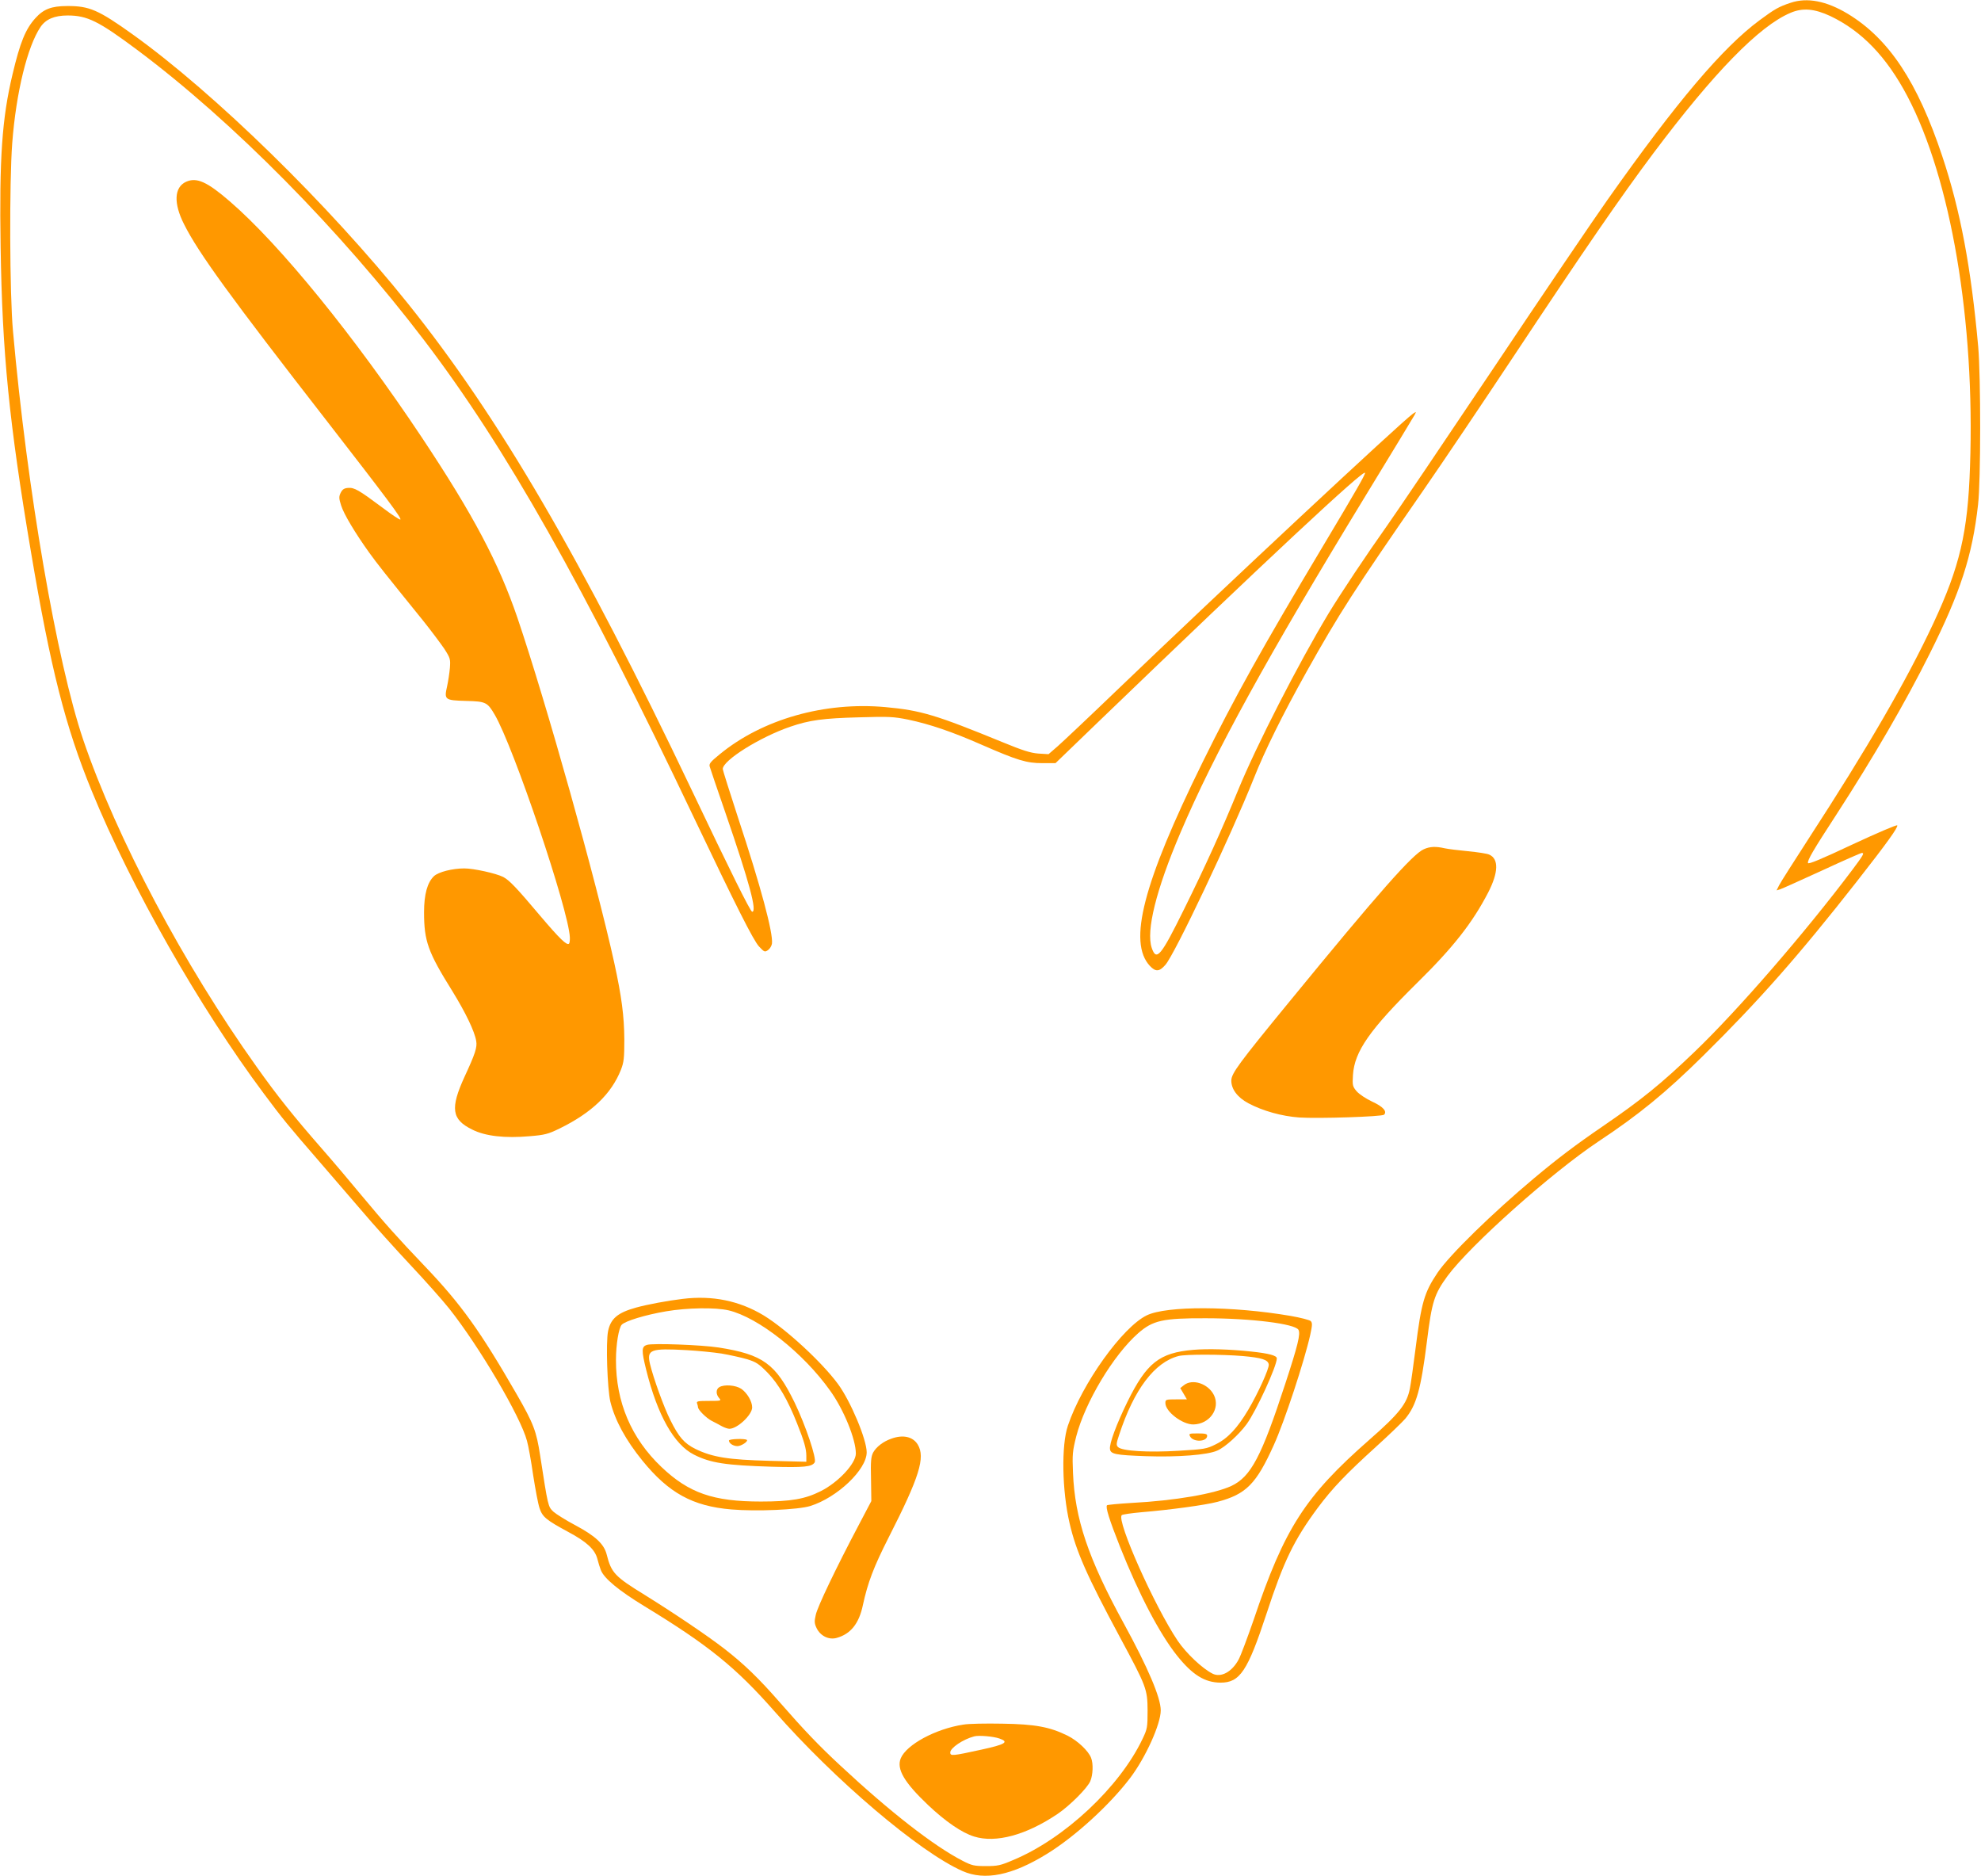 <?xml version="1.0" standalone="no"?>
<!DOCTYPE svg PUBLIC "-//W3C//DTD SVG 20010904//EN"
 "http://www.w3.org/TR/2001/REC-SVG-20010904/DTD/svg10.dtd">
<svg version="1.0" xmlns="http://www.w3.org/2000/svg"
 width="1280pt" height="1212pt" viewBox="0 0 1280 1212"
 preserveAspectRatio="xMidYMid meet">
<g transform="translate(0,1212) scale(0.1,-0.1)"
fill="#ff9800" stroke="none">
<path d="M11570 12102 c-76 -25 -104 -41 -201 -113 -238 -176 -535 -526 -981
-1158 -88 -124 -421 -615 -739 -1091 -319 -476 -627 -932 -686 -1015 -132
-186 -300 -438 -380 -570 -192 -319 -465 -851 -583 -1139 -106 -258 -208 -484
-350 -771 -149 -302 -178 -337 -208 -249 -38 110 28 376 185 744 217 510 560
1134 1198 2180 166 272 308 506 315 519 12 23 12 23 -11 8 -76 -54 -1235
-1136 -1904 -1778 -181 -174 -357 -340 -390 -369 l-60 -52 -66 4 c-51 4 -101
20 -230 73 -432 177 -528 206 -757 227 -394 36 -796 -78 -1072 -305 -60 -49
-70 -61 -64 -80 3 -12 49 -146 101 -297 156 -453 206 -640 173 -640 -11 0
-144 268 -390 785 -712 1495 -1244 2408 -1835 3145 -512 639 -1250 1360 -1778
1738 -221 158 -280 184 -423 183 -102 0 -153 -20 -206 -79 -63 -70 -98 -155
-147 -362 -68 -284 -86 -543 -77 -1115 10 -681 55 -1136 196 -1970 127 -754
223 -1131 393 -1545 253 -619 699 -1402 1112 -1955 119 -160 161 -211 351
-430 67 -77 190 -220 274 -318 83 -98 229 -260 323 -360 94 -100 206 -226 249
-280 194 -244 462 -699 503 -855 9 -31 27 -131 40 -222 14 -90 32 -186 41
-212 19 -58 43 -77 185 -154 120 -64 173 -113 189 -175 6 -24 16 -56 22 -71
20 -54 116 -133 280 -233 417 -254 592 -396 842 -680 389 -444 938 -910 1215
-1032 144 -64 321 -28 546 111 182 112 406 317 538 491 99 131 197 347 197
436 0 82 -82 275 -239 562 -230 420 -316 676 -328 973 -5 119 -3 139 21 235
57 220 240 526 401 667 94 82 159 97 435 96 294 0 580 -36 600 -75 14 -26 -4
-100 -86 -350 -153 -468 -221 -598 -347 -658 -110 -51 -362 -95 -645 -110 -84
-5 -156 -12 -159 -15 -11 -11 14 -92 83 -266 123 -309 256 -563 369 -705 100
-125 179 -174 281 -175 126 0 175 74 298 447 111 339 177 475 331 683 95 127
183 219 375 393 85 77 170 159 189 181 73 87 102 191 141 501 32 257 47 304
133 422 149 201 672 667 975 869 260 172 437 317 675 552 361 356 622 652 995
1128 195 249 266 348 261 362 -2 6 -132 -50 -289 -123 -204 -96 -286 -130
-288 -120 -4 18 32 80 185 315 236 364 446 725 601 1036 199 397 276 634 313
964 18 153 18 824 1 1020 -46 510 -115 880 -232 1230 -160 481 -345 760 -611
921 -138 83 -262 107 -369 71z m257 -86 c203 -97 363 -263 497 -517 282 -535
438 -1456 405 -2392 -14 -427 -66 -648 -237 -1014 -175 -374 -427 -808 -806
-1391 -95 -147 -181 -282 -190 -300 l-17 -34 23 7 c13 4 134 59 270 121 136
63 252 114 258 114 18 0 10 -14 -62 -110 -303 -403 -740 -908 -1019 -1175
-216 -207 -343 -310 -596 -483 -171 -117 -290 -207 -438 -331 -271 -227 -548
-497 -626 -612 -86 -128 -105 -191 -143 -494 -14 -110 -30 -224 -36 -254 -19
-99 -68 -162 -261 -331 -416 -365 -549 -571 -749 -1165 -40 -115 -83 -231 -97
-256 -43 -80 -114 -118 -168 -91 -66 33 -170 131 -225 212 -149 221 -397 777
-362 812 5 5 62 13 128 19 181 15 411 46 490 67 186 49 251 115 365 368 69
152 197 541 235 711 14 64 14 77 3 89 -8 7 -66 22 -129 33 -380 65 -801 66
-930 4 -157 -76 -419 -441 -510 -713 -43 -126 -38 -420 11 -630 42 -182 113
-342 325 -736 172 -320 178 -335 179 -474 0 -109 -2 -119 -32 -182 -147 -311
-505 -647 -839 -785 -79 -34 -98 -38 -174 -38 -77 0 -91 4 -150 34 -188 97
-469 316 -792 617 -139 129 -234 229 -387 404 -139 159 -233 250 -362 350
-106 82 -322 228 -512 346 -195 120 -217 143 -247 262 -17 68 -74 120 -201
188 -61 32 -126 73 -144 89 -34 33 -34 33 -85 363 -24 156 -42 205 -152 396
-235 408 -359 581 -593 826 -174 182 -258 276 -411 460 -70 85 -187 223 -259
305 -174 199 -285 337 -418 525 -469 657 -904 1478 -1119 2110 -171 505 -363
1617 -454 2640 -22 238 -24 963 -5 1215 25 328 98 625 183 751 34 50 90 74
175 74 127 0 200 -36 453 -225 615 -460 1308 -1161 1852 -1875 526 -691 1022
-1568 1748 -3095 268 -562 377 -778 414 -819 34 -36 37 -38 58 -24 13 9 24 28
26 43 8 68 -72 368 -219 812 -54 166 -99 308 -99 315 0 56 240 206 435 273
125 43 214 55 445 61 195 6 225 4 319 -15 138 -29 283 -78 476 -163 229 -100
288 -118 390 -118 l85 0 278 268 c1076 1036 1722 1639 1722 1607 0 -14 -56
-112 -270 -470 -394 -659 -573 -980 -780 -1400 -384 -780 -483 -1162 -340
-1315 37 -39 61 -38 100 7 61 69 421 829 571 1204 71 179 186 412 342 691 209
373 305 523 752 1168 120 173 386 568 591 877 453 683 685 1020 897 1303 390
520 684 822 886 907 79 34 155 27 258 -21z"/>
<path d="M1203 10946 c-78 -35 -83 -139 -13 -276 91 -182 300 -470 926 -1275
384 -495 480 -623 471 -631 -3 -4 -57 32 -119 79 -149 111 -179 129 -220 125
-25 -2 -36 -10 -47 -32 -12 -25 -11 -36 3 -81 17 -55 91 -179 183 -307 52 -72
98 -130 344 -434 53 -66 115 -149 139 -184 40 -62 41 -68 37 -125 -3 -33 -11
-86 -18 -118 -20 -88 -15 -91 122 -95 127 -3 138 -8 185 -88 123 -209 479
-1265 486 -1439 1 -20 -2 -38 -5 -41 -14 -14 -61 32 -185 178 -155 184 -201
232 -241 253 -46 23 -189 55 -251 55 -77 0 -167 -23 -196 -50 -43 -41 -64
-118 -64 -233 0 -187 25 -257 183 -510 85 -138 144 -260 154 -322 7 -41 -6
-81 -75 -230 -94 -205 -84 -277 49 -342 85 -43 212 -57 371 -43 98 8 120 14
192 49 209 102 336 224 398 380 19 49 22 75 22 196 -1 151 -17 275 -65 495
-116 528 -440 1682 -626 2230 -121 354 -284 663 -618 1165 -433 650 -915 1244
-1240 1524 -147 127 -214 157 -282 127z"/>
<path d="M9200 6634 c-72 -31 -294 -283 -868 -984 -329 -401 -374 -463 -376
-509 -1 -56 39 -110 110 -148 94 -50 217 -84 329 -92 122 -8 535 5 548 18 21
21 -6 52 -76 84 -42 20 -84 48 -101 67 -27 32 -28 39 -24 106 10 152 108 292
416 596 233 229 357 388 458 583 66 129 69 216 7 244 -14 7 -76 16 -137 22
-61 6 -129 14 -151 19 -57 13 -95 12 -135 -6z"/>
<path d="M4410 3729 c-94 -11 -228 -36 -300 -56 -119 -33 -164 -71 -181 -152
-15 -74 -5 -374 15 -457 30 -120 99 -247 207 -380 170 -209 325 -294 574 -315
163 -14 432 -2 510 22 174 54 365 235 365 347 0 83 -104 331 -186 442 -104
141 -335 354 -479 442 -157 95 -332 131 -525 107z m298 -74 c192 -46 482 -274
656 -519 88 -122 166 -314 166 -406 0 -64 -113 -186 -227 -243 -101 -51 -192
-67 -387 -67 -308 0 -465 55 -642 223 -195 185 -295 420 -294 692 0 100 18
206 37 227 22 24 152 64 288 87 136 23 317 26 403 6z"/>
<path d="M4180 3432 c-35 -11 -36 -35 -5 -160 73 -294 180 -484 309 -549 106
-54 206 -69 501 -78 210 -6 261 -1 279 28 14 23 -58 238 -130 387 -122 250
-204 310 -490 355 -110 17 -425 29 -464 17z m482 -56 c52 -9 125 -25 163 -36
62 -19 78 -30 136 -89 69 -72 129 -174 189 -326 45 -112 60 -164 60 -209 l0
-39 -237 6 c-267 7 -369 23 -480 77 -72 36 -107 76 -162 187 -41 81 -109 270
-131 361 -22 94 2 103 237 90 72 -4 173 -14 225 -22z"/>
<path d="M4648 3159 c-23 -13 -23 -47 -1 -71 15 -17 13 -18 -67 -18 -71 0 -81
-2 -76 -16 3 -9 6 -19 6 -24 0 -18 54 -71 89 -89 20 -10 50 -26 66 -35 17 -9
38 -16 48 -16 51 0 147 90 147 138 0 39 -32 93 -70 120 -36 24 -110 30 -142
11z"/>
<path d="M4710 2814 c0 -18 28 -36 55 -36 24 0 70 30 61 40 -11 10 -116 7
-116 -4z"/>
<path d="M5759 2826 c-52 -18 -97 -53 -117 -89 -14 -27 -17 -55 -14 -173 l2
-141 -81 -154 c-147 -278 -267 -529 -278 -581 -10 -43 -9 -56 6 -87 25 -50 79
-76 129 -62 90 25 144 92 169 210 32 148 70 248 168 441 198 389 237 515 187
598 -31 51 -95 66 -171 38z"/>
<path d="M6225 979 c-179 -27 -368 -129 -405 -218 -28 -69 22 -155 177 -302
111 -105 218 -179 297 -203 140 -44 337 9 541 147 79 54 191 166 210 211 17
40 20 113 5 150 -17 45 -88 112 -153 144 -114 56 -209 74 -422 77 -104 2 -217
0 -250 -6z m233 -90 c64 -22 39 -38 -118 -72 -187 -41 -200 -42 -200 -18 0 29
82 85 155 104 28 8 124 0 163 -14z"/>
<path d="M7710 3400 c-219 -19 -301 -84 -425 -335 -72 -147 -118 -272 -113
-306 4 -33 37 -39 233 -46 207 -7 397 8 460 36 51 22 140 103 190 171 62 85
195 374 195 425 0 18 -51 32 -165 44 -138 15 -281 19 -375 11z m319 -40 c124
-11 165 -24 169 -55 3 -26 -70 -187 -133 -293 -70 -118 -133 -185 -209 -222
-60 -30 -73 -32 -240 -42 -195 -12 -367 -2 -392 24 -12 12 -12 22 7 78 96 294
229 470 384 510 44 12 283 11 414 0z"/>
<path d="M7649 3171 l-23 -18 22 -37 21 -36 -69 0 c-67 0 -70 -1 -70 -24 0
-55 110 -139 181 -138 105 2 175 102 133 189 -37 75 -140 109 -195 64z"/>
<path d="M7690 2840 c21 -38 110 -35 110 5 0 12 -13 15 -60 15 -57 0 -60 -1
-50 -20z"/>
</g>
</svg>

